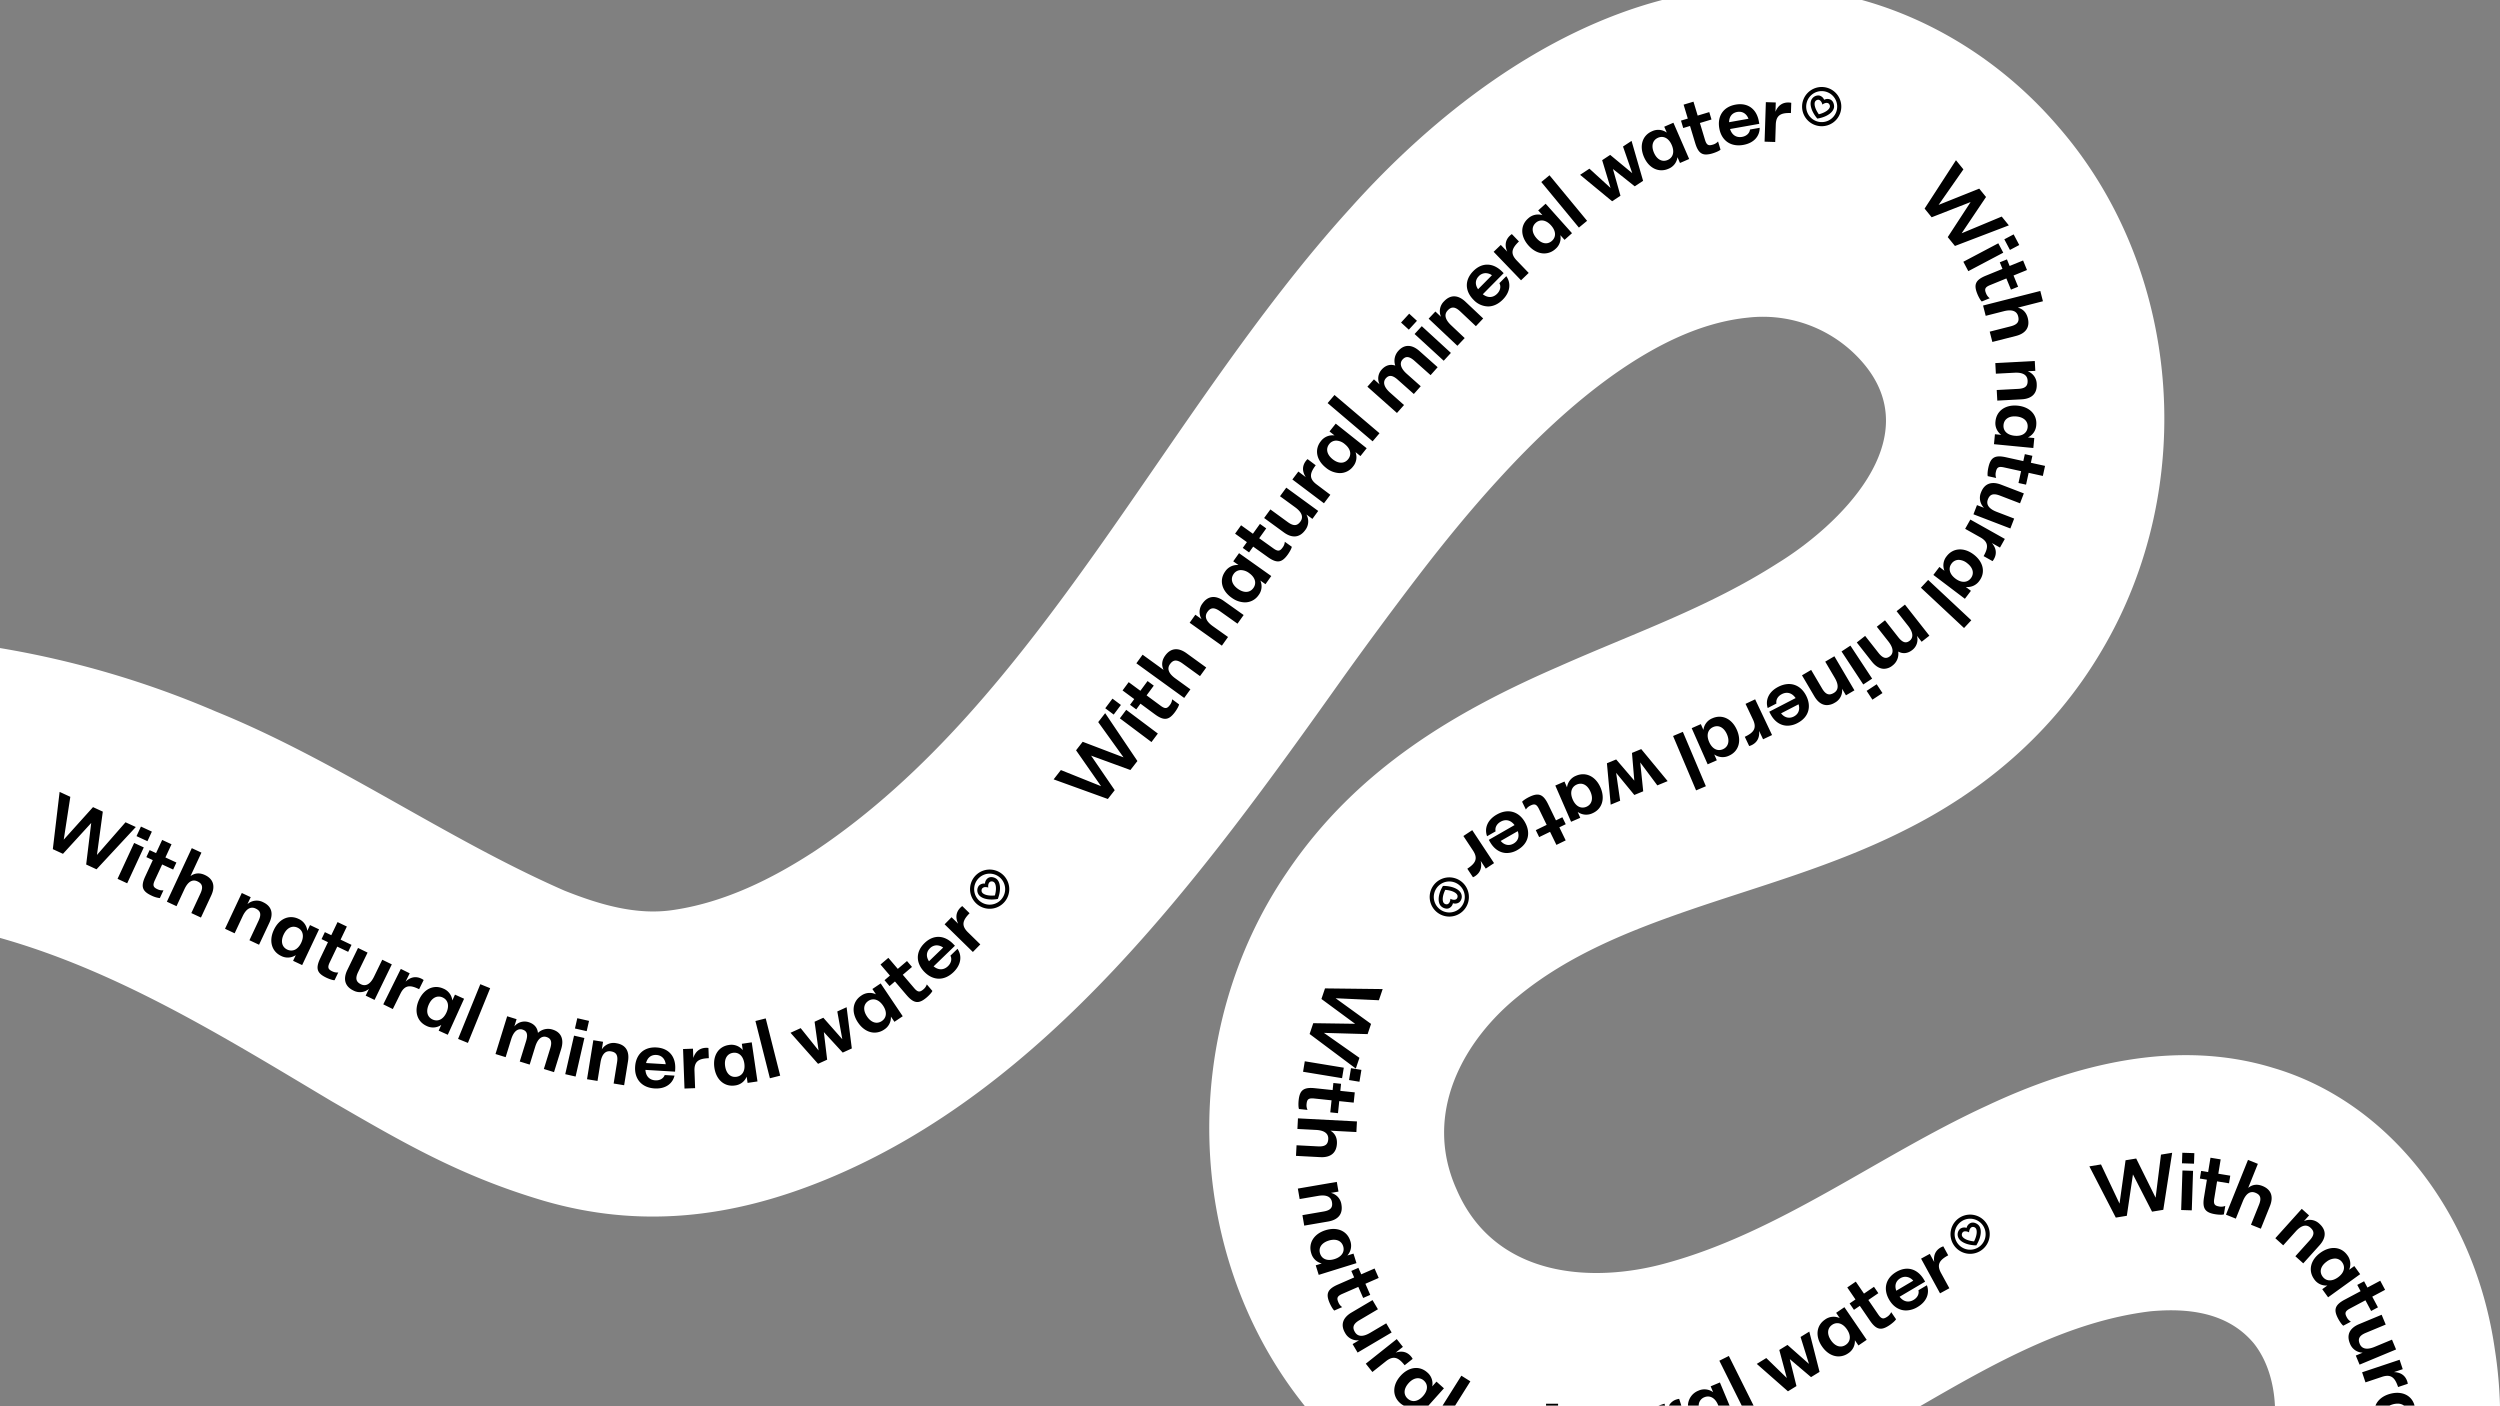 <svg xmlns="http://www.w3.org/2000/svg" width="1920.006" height="1080" viewBox="0 0 1920.006 1080">
  <rect x="0" y="0" width="1920.006" height="1080" fill="#808080" stroke="none"/>
  <g id="Group_32773" data-name="Group 32773" transform="translate(0 0)">
    <path id="skouliki" d="M1745.907,820.171c-74.62-22.908-152.947-2.578-220.148,29.094-83.2,38.29-158.736,96.942-245.9,120.773-56.56,15.806-131.979,11.654-161.285-56.735-26.212-58.614,5.782-114.812,47.773-148.463,38.479-31.49,84.82-49.84,130.129-65.538,55.424-19.087,111.762-34.236,165.7-61.383,59.58-29.578,113.981-73.765,151.894-138.175,75.176-126.586,60.9-293.931-32.934-402.009C1539.79,49.3,1486.288,15.617,1429.949,0H1276.541c-91.189,23.943-174.483,87.185-239.561,159.98-142.825,157.146-238.4,377.99-410.763,493.333-33.472,21.917-69.678,39.533-107.914,45.372-28.835,4.727-57.7-3.882-84.838-14.686-91.376-40.033-174.936-99.979-267.835-137.618A720.623,720.623,0,0,0,0,497.71V720.325c90.338,25.52,170.1,74.927,254.417,125.266,54.109,31.3,98.365,57.447,163.015,76.566,73.588,21.434,143.869,13.586,216.214-15.979,170.2-69.633,288.528-231.84,397.805-385.726,17.773-24.852,39.657-54.477,58.154-78.583,19-24.822,40.024-50.557,60.776-73.21,27.583-30.272,57.282-58.54,89.512-81.36,31.516-22.124,66.171-39.791,102.825-43.392a101.254,101.254,0,0,1,87.343,33.908c52.385,59.818-19.271,126.808-64.772,154.712-53.188,34.071-110.808,53.9-167.648,79.158C1119.134,545.768,1042.3,589.8,988.184,670.24c-82.578,121.29-79.151,289.439,10.257,404.948,1.244,1.626,2.507,3.226,3.778,4.815h472.352c56.667-32.832,113.861-65.243,176.913-72.909,27.5-2.542,58.8.1,79.3,24.445,10.4,12.957,15.583,30.476,16.392,48.464h172.83a340.662,340.662,0,0,0-3.941-43.5c-15.132-106.272-82.554-190.541-170.158-216.332" transform="translate(0 -0.003)" fill="#fff"/>
    <path id="txt_eng" d="M-8471.717-8909.5a8,8,0,0,0-4.924-1.5,13.619,13.619,0,0,0-3.521.5,14.5,14.5,0,0,0-2.7,1h-10.766c1.641-4.2,5.6-7.533,11.32-9.06,9.1-2.427,16.595,1.222,18.669,8.99.006.023.012.047.019.069Zm-508.647,0-17.184-34.472,7.3-3.641,19,38.112Zm-17.984,0c-.084-.228-.174-.458-.271-.69-1.727-4.128-4.56-6.3-7.641-6.3a7.3,7.3,0,0,0-2.812.588,6.808,6.808,0,0,0-4.332,6.4h-8.246a12.591,12.591,0,0,1,8-11.441,11.152,11.152,0,0,1,11.35,1.17l-1.9-4.536,7.09-2.965,7.428,17.772Zm-37.864,0a9.689,9.689,0,0,1,5.94-4.767,10.178,10.178,0,0,1,1.883-.409l1.643,5.176Zm-8.095,0,4.629-1.471.467,1.471Zm-86.321,0,0-1.427,9.239-.025,0,1.452Zm-79.476,0,14.438-22.967,6.908,4.342-11.71,18.625Zm-29.743,0a12.873,12.873,0,0,1-2.925-2c-5.989-5.363-5.937-13.781.35-20.793s14.555-8.063,20.544-2.7a11.166,11.166,0,0,1,3.819,10.751l3.283-3.661,5.72,5.124-11.9,13.275Zm3.632-17.224c-3.923,4.373-3.97,8.923-.663,11.888s7.819,2.421,11.745-1.958c3.884-4.337,3.975-8.928.668-11.893a6.8,6.8,0,0,0-4.6-1.841C-9231.418-8930.522-9233.933-8929.271-9236.216-8926.724Zm267.415-14.8,7.307-4.5,15.757,15.318-5.77-21.527,6.29-3.866,16.5,14.578-6.449-20.687,6.7-4.114,7.888,30.93-6.544,4.024-16.325-13.843,5.135,20.725-6.541,4.019Zm480.117,9.959-12.631,4.223-2.587-7.736,28.791-9.63,2.416,7.229-6.771,2.263c5.105.13,8.674,2.479,10.215,7.087a10.233,10.233,0,0,1,.438,1.878l-7.455,2.493C-8478.569-8930.646-8481.4-8934-8488.684-8931.568Zm-780.389-10.119,23.768-18.887,4.738,5.963-5.588,4.443c4.84-1.626,9-.637,12.02,3.167a10.42,10.42,0,0,1,1.055,1.618l-6.152,4.892c-4.519-5.687-8.325-7.872-14.338-3.095L-9264-8935.3Zm760.329-6.246,5.318-2.214a10.735,10.735,0,0,1-9.813-7.027c-2.675-6.424-.474-11.761,7.059-14.9l17.281-7.193,3.139,7.535-15.29,6.362c-5.484,2.281-6.106,5.008-4.653,8.5,1.383,3.325,4.762,5.036,11.463,2.25l13.3-5.536,3.13,7.54-28.027,11.66Zm-409.959-7.02c-5.311-7.775-4.355-16.057,2.284-20.591a11.156,11.156,0,0,1,11.354-1.145l-2.778-4.062,6.342-4.329,17.129,25.07-6.342,4.326-2.742-4.011a11.03,11.03,0,0,1-5.132,10.042,13,13,0,0,1-7.39,2.377C-8910.621-8947.275-8915.258-8949.914-8918.7-8954.953Zm7.789-16.577c-3.664,2.5-4.182,7.069-.9,11.878,3.314,4.853,7.721,5.983,11.388,3.479s4.213-7.02.9-11.872c-2.164-3.172-4.829-4.765-7.446-4.762A6.931,6.931,0,0,0-8910.913-8971.53Zm-368.289,14.791,4.959-2.929a10.75,10.75,0,0,1-10.7-5.6c-3.54-5.987-2.1-11.58,4.922-15.73l16.121-9.521,4.148,7.025-14.26,8.423c-5.114,3.021-5.345,5.811-3.423,9.065,1.83,3.1,5.414,4.324,11.665.632l12.4-7.323,4.148,7.025-26.138,15.44Zm397.315-18.04-7.755-11.342-4.511,3.076-3.351-4.9,4.508-3.079-6.295-9.218,6.541-4.47,6.295,9.216,7.683-5.246,3.348,4.9-7.678,5.251,7.585,11.1c2.468,3.611,4.047,3.694,6.872,1.769a8.286,8.286,0,0,0,3.086-3.566l3.727,5.448c-.668,1.256-3.076,3.268-4.86,4.482-2.667,1.825-4.878,2.8-6.906,2.8C-8876.467-8968.558-8878.977-8970.513-8881.887-8974.779Zm359.63-1.4c-3.667-6.888-2.714-10.588,5.072-14.731l12.129-6.458-2.563-4.821,5.24-2.791,2.566,4.821,9.848-5.246,3.724,6.991-9.851,5.246,4.368,8.211-5.243,2.794-4.371-8.216-11.856,6.32c-3.868,2.056-4.127,3.62-2.517,6.639a8.26,8.26,0,0,0,3.2,3.462l-5.828,3.1C-8519.51-8971.665-8521.247-8974.277-8522.257-8976.183Zm-774.5-11.93c-3.128-7.146-1.9-10.767,6.179-14.309l12.584-5.51-2.19-5,5.44-2.385,2.19,5,10.226-4.481,3.177,7.255-10.223,4.478,3.731,8.521-5.44,2.382-3.731-8.514-12.31,5.389c-4.014,1.761-4.384,3.3-3.009,6.432a8.2,8.2,0,0,0,2.929,3.7l-6.049,2.651C-9294.368-8983.4-9295.891-8986.137-9296.761-8988.112Zm429.742-2.54c-4.733-8-3.175-16.453,5.35-21.491,8.265-4.884,16.347-2.414,21.232,5.852l.945,1.6-19.63,11.6c3.192,4.109,7.2,4.526,10.767,2.416,3.2-1.891,4.365-4.876,3.705-7.411l6.5-3.848c2.247,5.922.041,12.452-7.137,16.7a17.55,17.55,0,0,1-8.9,2.662C-8859.38-8982.576-8863.955-8985.466-8867.019-8990.652Zm8.485-16.654c-3.151,1.861-4.694,5.145-3.12,9.58l13.02-7.693a7.966,7.966,0,0,0-6-3.009A7.66,7.66,0,0,0-8858.533-9007.307Zm324.023,8.4,3.941-2.846a11.037,11.037,0,0,1-10.171-4.87c-4.705-6.518-2.861-14.729,4.777-20.239s15.942-4.771,20.649,1.748a11.154,11.154,0,0,1,1.435,11.318l3.988-2.877,4.5,6.23-24.623,17.763Zm3.429-21.191c-4.77,3.438-5.787,7.872-3.187,11.471s7.123,4.034,11.893.593c4.723-3.407,5.79-7.871,3.188-11.476a6.716,6.716,0,0,0-5.588-2.937A10.95,10.95,0,0,0-8531.081-9020.1Zm-311.522-2.273,6.688-3.656,3.426,6.269c-.774-5.049.908-8.975,5.171-11.3a10.91,10.91,0,0,1,1.773-.761l3.768,6.9c-6.37,3.478-9.177,6.859-5.5,13.594l6.389,11.691-7.162,3.915Zm-464.908,5.146,4.644-1.445a11.02,11.02,0,0,1-8.095-7.849c-2.39-7.677,1.968-14.878,10.963-17.672s16.629.544,19.017,8.221a11.156,11.156,0,0,1-2.237,11.191l4.7-1.463,2.284,7.333-28.993,9.017Zm9.987-19c-5.613,1.745-7.988,5.624-6.673,9.866s5.477,6.087,11.091,4.342c5.559-1.725,7.99-5.627,6.673-9.862-.984-3.167-3.584-4.993-7.152-4.993A13.424,13.424,0,0,0-9297.524-9036.23Zm742.37,12.025,11.074-12.312c3.978-4.417,3.322-7.1.513-9.627-2.675-2.408-6.466-2.5-11.318,2.895l-9.593,10.658-6.064-5.456,20.306-22.574,5.619,5.055-3.934,4.376a10.629,10.629,0,0,1,11.922,2.087c5.173,4.658,5.479,10.417.021,16.484l-12.479,13.871Zm-262.957-9.627a15.056,15.056,0,0,1,5.868-20.467,15.053,15.053,0,0,1,20.466,5.87,15.053,15.053,0,0,1-5.87,20.464,14.984,14.984,0,0,1-7.284,1.89A15.05,15.05,0,0,1-8818.111-9033.832Zm7.4-17.709a11.905,11.905,0,0,0-4.64,16.181,11.9,11.9,0,0,0,16.181,4.638,11.9,11.9,0,0,0,4.64-16.181,11.9,11.9,0,0,0-10.419-6.132A11.86,11.86,0,0,0-8810.716-9051.541Zm9.448,18.957c-7.024-.392-12.162-3.112-13.084-6.937a5.773,5.773,0,0,1,1.8-5.8,5.37,5.37,0,0,1,4.9-.657,5.391,5.391,0,0,1,3.153-3.807c2.411-.906,4.851.56,5.878,1.546,2.778,2.67,2.491,8.68-1.057,14.777l-.53.911C-8800.561-9032.563-8800.915-9032.576-8801.268-9032.584Zm-9.329-10.06a2.848,2.848,0,0,0-.645,2.545c.458,1.9,3.78,3.972,9.312,4.477,2.5-4.958,2.5-8.876,1.137-10.271a2.853,2.853,0,0,0-2.5-.8c-1.336.306-2.377,1.955-2.471,4.161a5.832,5.832,0,0,0-2.832-.829A2.763,2.763,0,0,0-8810.6-9042.644Zm221.354-5.762,6.176-15.362c2.216-5.511.681-7.81-2.828-9.216-3.338-1.347-6.927-.135-9.635,6.6l-5.35,13.3-7.568-3.048,16.916-42.082,7.573,3.043-7.431,18.482c3.122-2.623,6.88-3.12,11-1.463,6.458,2.6,8.724,7.905,5.679,15.474l-6.963,17.315Zm-728.491-7.364,16.315-2.807c5.854-1,7.007-3.517,6.367-7.24-.608-3.547-3.521-5.971-10.676-4.741l-14.135,2.427-1.383-8.04,29.923-5.138,1.281,7.447-5.795,1a10.638,10.638,0,0,1,8.063,9.023c1.181,6.859-2.149,11.572-10.192,12.955l-18.392,3.159Zm604.365-37.473,8.941-1.463,14.229,30.072,4.64-33.286,8.167-1.339,14.907,30.083,4.124-33.081,8.584-1.406-6.808,43.794-8.643,1.419-14.661-28.6-4.7,31.776-8.468,1.388Zm96.694,36.773c-7.7-1.261-10.062-4.262-8.641-12.962l2.219-13.563-5.394-.878.961-5.864,5.386.88,1.8-11.015,7.82,1.279-1.8,11.013,9.177,1.5-.958,5.862-9.179-1.5-2.165,13.269c-.707,4.318.381,5.471,3.757,6.02a8.228,8.228,0,0,0,4.7-.445l-1.064,6.513a8.111,8.111,0,0,1-2.341.259A28.608,28.608,0,0,1-8616.675-9056.469Zm-26.184-3.247.983-30.347,8.154.267-.981,30.342Zm.621-35.878.265-8.1,9.233.3-.262,8.1Zm-661.8-4.726-18.636-.979.43-8.146,16.536.862c5.932.313,7.607-1.885,7.809-5.655.187-3.6-2.118-6.6-9.37-6.983l-14.319-.745.422-8.151,45.3,2.369-.425,8.151-19.894-1.044c3.5,2.108,5.182,5.5,4.948,9.936-.342,6.6-4.229,10.417-11.6,10.417C-9303.226-9100.288-9303.627-9100.3-9304.036-9100.319Zm7.7-34.395.971-9.246-13.368-1.4c-4.355-.453-5.443.7-5.8,4.1a8.289,8.289,0,0,0,.72,4.661l-6.566-.687c-.523-1.323-.5-4.453-.274-6.605.811-7.755,3.669-10.292,12.444-9.378l13.664,1.427.569-5.428,5.9.616-.567,5.433,11.1,1.157-.823,7.88-11.1-1.16-.966,9.246Zm-497.072-48.633,7.615-.274.256,7.134c1.566-4.857,4.829-7.618,9.685-7.794a10.441,10.441,0,0,1,1.924.108l.287,7.856c-7.258.267-11.273,2.03-11,9.7l.481,13.314-8.153.3Zm-21.826,30.267c-10.062-.605-15.549-7.366-14.992-16.645s6.572-15.417,16.455-14.826c9.586.577,14.9,7.144,14.327,16.729l-.111,1.852-22.761-1.362c.353,5.192,3.441,7.781,7.574,8.03,3.713.22,6.347-1.605,7.217-4.076l7.548.448c-1.375,5.834-6.35,9.889-13.929,9.889Q-9814.563-9153.041-9815.239-9153.08Zm-6.587-19.511,15.093.9c-.525-4.242-3.255-6.864-7.148-7.1-.192-.013-.379-.021-.57-.021C-9817.854-9178.8-9820.713-9176.9-9821.826-9172.591Zm52.486,3.661c-1.37-9.321,3.112-16.344,11.066-17.517a11.166,11.166,0,0,1,10.712,3.943l-.717-4.87,7.6-1.119,4.417,30.037-7.6,1.121-.707-4.809a11.034,11.034,0,0,1-9.011,6.784,14.207,14.207,0,0,1-2.118.158C-9762.652-9155.2-9768.092-9160.449-9769.34-9168.93Zm14.257-11.5c-4.39.645-6.849,4.526-6.008,10.279.857,5.818,4.324,8.768,8.716,8.123s6.867-4.469,6.01-10.287c-.771-5.241-3.721-8.2-7.561-8.2A7.722,7.722,0,0,0-9755.083-9180.426Zm-91.647,23.573,2.644-16.347c.945-5.864-1.054-7.768-4.785-8.371-3.558-.575-6.792,1.4-7.952,8.561l-2.289,14.158-8.056-1.3,4.848-29.97,7.468,1.207-.942,5.808a10.634,10.634,0,0,1,11.154-4.7c6.87,1.113,10.246,5.79,8.944,13.846l-2.979,18.423Zm564.794-2.68,1.5-9.115,8,1.315-1.5,9.115Zm-455.9-45.337,7.913-2,11.11,43.978-7.91,2Zm420.588,38.979,1.323-8.053,29.959,4.931-1.328,8.05Zm-566.651,1.859,6.759-29.6,7.954,1.815-6.755,29.6Zm-16.421-3.993,4.894-15.815c1.758-5.676.155-7.8-2.938-8.763-2.924-.906-6.458.575-8.607,7.515l-4.241,13.692-7.621-2.358,4.895-15.816c1.758-5.676.155-7.8-2.825-8.726s-6.518.56-8.664,7.493l-4.238,13.7-7.8-2.411,8.978-29,7.224,2.237-1.725,5.56a10.148,10.148,0,0,1,10.94-3.273c4.185,1.295,6.769,4.1,7.183,8.253a11.268,11.268,0,0,1,11.329-2.52c6.19,1.916,8.938,7.032,6.527,14.829l-5.516,17.827Zm588.1-26.874,2.8-8.3,32.139.469-25.862-19.056,2.747-8.13,44.283.521-2.9,8.583-33.236-1.538,27.222,19.708-2.646,7.843-33.558-.95,27.278,19.161-2.781,8.242Zm-398.67-.937,7.81-3.558,13.742,17.146-3.063-22.074,6.717-3.056,14.57,16.5-3.843-21.326,7.152-3.26,4,31.67-6.988,3.183-14.49-15.749,2.532,21.191-6.986,3.186Zm-255.31,4.715,17.085-42.02,7.558,3.073-17.084,42.022Zm-14.9-6.344,2-4.431a11.025,11.025,0,0,1-11.246.842c-7.322-3.314-9.813-11.354-5.93-19.938s11.45-12.068,18.775-8.76a11.153,11.153,0,0,1,6.88,9.1l2.027-4.482,7,3.165L-9974.1-9194.3Zm-7.573-20.091c-2.424,5.357-1.1,9.71,2.946,11.541s8.185-.047,10.614-5.409c2.395-5.3,1.095-9.708-2.95-11.536a7.172,7.172,0,0,0-2.982-.676C-9984.052-9223.635-9986.861-9221.553-9988.671-9217.555Zm329.6,13.83c-5.256-7.817-4.238-16.1,2.435-20.58a11.142,11.142,0,0,1,11.356-1.06l-2.742-4.083,6.375-4.286,16.938,25.2-6.373,4.283-2.708-4.034a11.041,11.041,0,0,1-5.205,10.008,13.046,13.046,0,0,1-7.322,2.325C-9650.991-9195.954-9655.645-9198.629-9659.07-9203.725Zm7.905-16.525c-3.685,2.478-4.233,7.043-.983,11.869,3.28,4.884,7.68,6.049,11.364,3.568s4.268-6.991.981-11.872c-2.154-3.2-4.829-4.812-7.463-4.812A6.932,6.932,0,0,0-9651.165-9220.25Zm-225.276,21.124,1.806-7.9,9.008,2.054-1.8,7.895Zm-147.2-18.545,13.47-27.212,6.828,3.382-3.167,6.4c3.688-3.529,7.872-4.4,12.227-2.25a10.114,10.114,0,0,1,1.64,1.015l-3.485,7.046c-6.5-3.224-10.883-3.581-14.288,3.3l-5.909,11.938Zm401.88-7.11-8.912-10.456-4.156,3.54-3.853-4.521,4.153-3.542-7.237-8.49,6.03-5.138,7.237,8.49,7.077-6.027,3.853,4.523-7.079,6.027,8.721,10.229c2.838,3.332,4.42,3.247,7.025,1.033a8.29,8.29,0,0,0,2.689-3.874l4.28,5.026c-.528,1.317-2.711,3.567-4.354,4.972-2.722,2.319-5,3.547-7.225,3.547C-9616.126-9219.445-9618.661-9221.151-9621.758-9224.781Zm-415.4.417,2.522-5.179a10.735,10.735,0,0,1-12.01,1.234c-6.258-3.039-8.146-8.49-4.578-15.831l8.183-16.841,7.336,3.57-7.232,14.892c-2.6,5.342-1.256,7.8,2.142,9.451,3.236,1.571,6.906.619,10.078-5.909l6.292-12.954,7.338,3.568-13.265,27.3Zm-24.008-11.834c-1.453,0-4.307-1.043-6.212-1.955-7.041-3.358-8.476-6.9-4.669-14.862l5.922-12.4-4.928-2.352,2.559-5.362,4.928,2.356,4.813-10.072,7.144,3.417-4.808,10.065,8.389,4.011-2.561,5.362-8.39-4.011-5.792,12.129c-1.888,3.954-1.163,5.365,1.921,6.833a8.247,8.247,0,0,0,4.633.888l-2.846,5.953Zm453.059-6.421c-6.463-6.687-6.911-15.265.207-22.147,6.9-6.673,15.337-6.145,22.01.754l1.292,1.339-16.394,15.847c4.061,3.249,8.059,2.729,11.036-.153,2.675-2.581,3.112-5.758,1.877-8.073l5.436-5.254c3.561,5.238,2.938,12.1-3.059,17.9-3.531,3.41-7.4,5.034-11.186,5.034C-9600.882-9237.376-9604.787-9239.187-9608.106-9242.619Zm4.381-18.17c-2.631,2.543-3.368,6.1-.8,10.042l10.872-10.508a8.513,8.513,0,0,0-4.937-1.725A7.309,7.309,0,0,0-9603.726-9260.789Zm-489.17,9.7,2.077-4.4a11.028,11.028,0,0,1-11.259.652c-7.269-3.437-9.622-11.518-5.593-20.036s11.654-11.875,18.92-8.441a11.17,11.17,0,0,1,6.73,9.218l2.1-4.448,6.947,3.285-12.978,27.447Zm-7.237-20.213c-2.512,5.313-1.261,9.689,2.753,11.585s8.188.088,10.7-5.228c2.491-5.262,1.264-9.687-2.75-11.588a7.173,7.173,0,0,0-3.081-.723C-10095.479-9277.258-10098.278-9275.225-10100.133-9271.3Zm507.6-7.822,5.332-5.445,5.1,5c-2.214-4.6-1.753-8.85,1.649-12.322a10.077,10.077,0,0,1,1.471-1.243l5.616,5.5c-5.075,5.187-6.773,9.236-1.284,14.608l9.516,9.319-5.707,5.829Zm-533.9,12.222,7.03-15c2.524-5.375,1.121-7.755-2.3-9.36-3.258-1.53-6.911-.525-10,6.049l-6.082,12.985-7.393-3.47,12.887-27.485,6.849,3.211-2.5,5.323a10.644,10.644,0,0,1,12.015-1.458c6.3,2.957,8.266,8.382,4.8,15.772l-7.923,16.893Zm-44.625-20.862,6.986-15.013c2.507-5.386,1.1-7.761-2.33-9.358-3.263-1.52-6.914-.5-9.979,6.08l-6.049,13-7.4-3.443,19.138-41.127,7.4,3.443-8.405,18.059c3.26-2.452,7.035-2.745,11.064-.875,6.311,2.938,8.283,8.363,4.842,15.759l-7.874,16.916Zm953.073-4.837a15.056,15.056,0,0,1,5.513-20.564,15.055,15.055,0,0,1,20.564,5.513,15.052,15.052,0,0,1-5.51,20.564,15,15,0,0,1-7.512,2.02A15.059,15.059,0,0,1-9217.984-9292.6Zm7.09-17.833a11.9,11.9,0,0,0-4.358,16.259,11.907,11.907,0,0,0,16.262,4.355,11.9,11.9,0,0,0,4.354-16.259,11.9,11.9,0,0,0-10.318-5.953A11.841,11.841,0,0,0-9210.895-9310.437Zm-358.581,13.985a15.056,15.056,0,0,1,1.854-21.212,15.053,15.053,0,0,1,21.209,1.856,15.053,15.053,0,0,1-1.856,21.209,14.972,14.972,0,0,1-9.668,3.524A15.024,15.024,0,0,1-9569.476-9296.452Zm3.881-18.8a11.9,11.9,0,0,0-1.468,16.771,11.905,11.905,0,0,0,16.769,1.466,11.9,11.9,0,0,0,1.468-16.769,11.874,11.874,0,0,0-9.125-4.252A11.855,11.855,0,0,0-9565.595-9315.248Zm358.7,24.091a6.7,6.7,0,0,1-4.244-1.755c-2.825-2.615-2.646-8.634.795-14.791l.518-.919c.353,0,.707.008,1.06.013,7.029.267,12.214,2.9,13.2,6.707a5.777,5.777,0,0,1-1.7,5.831,5.375,5.375,0,0,1-4.886.745,5.376,5.376,0,0,1-3.086,3.858,4.413,4.413,0,0,1-1.636.311Zm-2.116-4.14a2.852,2.852,0,0,0,2.512.758c1.331-.331,2.347-2,2.4-4.2,1.937,1.057,3.886,1.013,4.837.026a2.843,2.843,0,0,0,.6-2.556c-.489-1.888-3.848-3.908-9.389-4.317C-9210.473-9300.585-9210.4-9296.664-9209.013-9295.3Zm-357.858-7.455a5.777,5.777,0,0,1,.663-6.041,5.38,5.38,0,0,1,4.682-1.582,5.38,5.38,0,0,1,2.369-4.335c2.193-1.352,4.865-.378,6.064.4,3.233,2.087,4.1,8.042,1.783,14.705l-.349,1q-.521.081-1.047.171a27.665,27.665,0,0,1-3.718.264C-9561.6-9298.177-9565.54-9299.839-9566.871-9302.752Zm3.089-3.783a2.838,2.838,0,0,0-.145,2.62c.811,1.774,4.469,3.178,10,2.621,1.509-5.345.761-9.192-.845-10.3a2.847,2.847,0,0,0-2.607-.313c-1.253.557-1.96,2.374-1.631,4.555a6.418,6.418,0,0,0-2.041-.354A3.184,3.184,0,0,0-9563.782-9306.535Zm-637.8,5.376c-7.071-3.284-8.543-6.808-4.835-14.812l5.777-12.463-4.953-2.3,2.5-5.383,4.954,2.3,4.694-10.125,7.183,3.33-4.692,10.124,8.439,3.91-2.5,5.389-8.438-3.91-5.652,12.193c-1.844,3.975-1.1,5.376,2,6.813a8.3,8.3,0,0,0,4.643.834l-2.776,5.984c-.041,0-.091,0-.137,0A19.514,19.514,0,0,1-10201.583-9301.159Zm-26.14-12.9,12.75-27.553,7.405,3.425-12.747,27.557Zm1036.623-7.763c6.055-4,8.566-7.6,4.332-14.011l-7.346-11.106,6.808-4.5,16.742,25.324-6.354,4.205-3.941-5.958c1.193,4.961-.152,9.021-4.205,11.7a10.534,10.534,0,0,1-1.7.906Zm-1060.717-3.234,3.873-31.908-21.69,23.7-7.794-3.589,5.215-43.98,8.224,3.791-5.049,32.885,22.48-24.982,7.52,3.47-4.5,33.269,21.939-25.1,7.905,3.643-30.169,32.474Zm1078.146-17.322-.93-1.616,19.777-11.341c-3.144-4.153-7.149-4.617-10.738-2.559-3.227,1.852-4.423,4.818-3.8,7.366l-6.559,3.758c-2.168-5.942.119-12.447,7.354-16.6,8.744-5.016,17.043-2.375,21.668,5.691s2.959,16.494-5.624,21.422a16.544,16.544,0,0,1-8.219,2.385C-9165.9-9333.873-9170.509-9336.867-9173.67-9342.382Zm8.205-.77c2.766,3.255,6.489,3.957,9.873,2.018,3.17-1.823,4.76-5.083,3.237-9.542Zm37.913-7.012-8.363,4.063-2.595-5.345,8.366-4.062-5.87-12.092c-1.911-3.938-3.467-4.252-6.546-2.758a8.259,8.259,0,0,0-3.575,3.073l-2.885-5.939c.847-1.14,3.524-2.773,5.466-3.719,7.015-3.407,10.679-2.32,14.534,5.616l6,12.362,4.912-2.388,2.595,5.345-4.912,2.385,4.873,10.036-7.123,3.462Zm-1085.6,3.312,3.4-7.351,8.39,3.879-3.4,7.354Zm1089.636-38.86,7.04-3.066,1.939,4.459a11.029,11.029,0,0,1,6.927-8.9c7.374-3.208,15,.345,18.763,8.979s1.264,16.6-6.108,19.8a11.17,11.17,0,0,1-11.37-1.01l1.963,4.511-7.043,3.063Zm16.486-.759c-4.073,1.771-5.456,6.1-3.115,11.494,2.325,5.339,6.463,7.333,10.536,5.564s5.433-6.163,3.112-11.5c-1.781-4.094-4.583-6.2-7.61-6.2A7.269,7.269,0,0,0-9107.025-9386.471Zm23.153-16.35,7.1-2.931,13.925,16.25-1.784-21.271,7.1-2.931,20.3,24.594-7.929,3.272-13.126-17.617,2.281,22.164-6.82,2.82-13.979-17.01,3.086,21.445-7.263,3.006Zm-424.933,12.367,5.567-7.152,30.872,12.4-19.213-27.573,5.086-6.536,31.375,11.958-19.443-27.085,5.342-6.861,24.759,36.764-5.383,6.913-30.189-11.036,18.142,26.518-5.275,6.767Zm475.738-33.31,7.515-3.18,17.678,41.769-7.515,3.185Zm14.3-6.013,7.03-3.1,1.96,4.443a11.023,11.023,0,0,1,6.88-8.933c7.356-3.247,15,.261,18.8,8.881s1.354,16.585-6,19.829a11.161,11.161,0,0,1-11.375-.947l1.988,4.5-7.027,3.1Zm16.484-.847c-4.061,1.792-5.428,6.132-3.051,11.515,2.349,5.321,6.5,7.295,10.563,5.5s5.4-6.187,3.05-11.513c-1.8-4.07-4.6-6.16-7.607-6.16A7.284,7.284,0,0,0-9002.278-9430.622Zm24.293,7.476c6.562-3.107,9.555-6.315,6.269-13.258l-5.7-12.04,7.375-3.488,12.99,27.439-6.888,3.258-3.053-6.453c.479,5.086-1.424,8.905-5.818,10.989a10.506,10.506,0,0,1-1.812.658Zm-479.957-14.18,4.9-6.527,24.283,18.219-4.892,6.53Zm499.592-3.434-.852-1.649,20.254-10.469c-2.952-4.279-6.935-4.925-10.611-3.024-3.307,1.707-4.638,4.625-4.117,7.2l-6.717,3.47c-1.908-6.041.663-12.434,8.071-16.261,8.959-4.63,17.129-1.629,21.4,6.636s2.231,16.605-6.562,21.15a16.846,16.846,0,0,1-7.722,2.04C-8950.618-9431.676-8955.318-9434.89-8958.351-9440.76Zm8.234-.4c2.618,3.374,6.308,4.236,9.777,2.446,3.25-1.68,4.979-4.87,3.656-9.389Zm-480.938.737-11.054-8.161-3.244,4.395-4.777-3.529,3.241-4.395-8.975-6.629,4.705-6.37,8.975,6.629,5.523-7.48,4.777,3.526-5.521,7.483,10.811,7.98c3.521,2.6,5.049,2.16,7.076-.593a8.232,8.232,0,0,0,1.743-4.379l5.311,3.918c-.218,1.406-1.831,4.1-3.112,5.834-2.568,3.475-4.865,5.251-7.61,5.251C-9425.4-9436.945-9427.893-9438.093-9431.055-9440.426Zm-38.1-4.64,5.544-7.393,6.476,4.86-5.544,7.39Zm544.559-9.216-9.462-16.082,7.035-4.141,8.4,14.275c3.014,5.122,5.771,5.308,9.026,3.392,3.1-1.828,4.337-5.4.657-11.662l-7.271-12.364,7.032-4.138,15.392,26.171-6.513,3.832-2.98-5.07a10.646,10.646,0,0,1-5.593,10.738,12,12,0,0,1-6.054,1.849C-8918.58-9447.481-8921.9-9449.692-8924.6-9454.281Zm40.179-4.14,7.719-5.078,4.451,6.766-7.716,5.078Zm-560.848-21.171,4.784-6.608,16.135,11.684c-1.789-3.664-1.359-7.432,1.243-11.028,4.083-5.634,9.779-6.548,16.391-1.763l15.111,10.947-4.785,6.608-13.413-9.713c-4.811-3.485-7.411-2.551-9.627.51-2.113,2.913-1.808,6.691,4.07,10.953l11.613,8.407-4.782,6.605Zm541.58-9.1,6.815-4.484,16.686,25.365-6.814,4.481Zm23.237,7.763-11.53-14.671,6.414-5.044,10.232,13.019c3.669,4.669,6.334,4.563,8.882,2.559,2.405-1.888,3.2-5.643-1.29-11.349l-8.863-11.27,6.279-4.936,10.23,13.022c3.67,4.668,6.331,4.563,8.783,2.631s3.247-5.679-1.24-11.386l-8.86-11.273,6.416-5.042,18.76,23.869-5.942,4.671-3.6-4.575a10.121,10.121,0,0,1-3.521,10.856c-3.444,2.709-7.222,3.239-10.87,1.22a11.275,11.275,0,0,1-4.363,10.754,10.534,10.534,0,0,1-6.518,2.5C-8874.251-9475.371-8877.479-9477.147-8880.452-9480.931Zm-523.891-29.812,4.379-6.162,4.793,3.407a10.636,10.636,0,0,1,.712-12.084c4.031-5.671,9.721-6.632,16.372-1.9l15.21,10.811-4.726,6.649-13.5-9.591c-4.842-3.444-7.434-2.491-9.622.593-2.084,2.931-1.753,6.7,4.167,10.911l11.686,8.31-4.729,6.652Zm561.6-26.916,5.577-5.961,33.129,30.982-5.572,5.955Zm-529.349,7.714c-7.686-5.453-9.666-13.548-5.016-20.109a11.153,11.153,0,0,1,10.254-5.01l-4.014-2.849,4.448-6.264,24.757,17.569-4.443,6.261-3.962-2.812a11.026,11.026,0,0,1-1.325,11.2,12.664,12.664,0,0,1-10.549,5.575A17.681,17.681,0,0,1-9372.087-9529.944Zm1.543-18.252c-2.568,3.619-1.466,8.081,3.283,11.447,4.79,3.4,9.316,2.938,11.888-.687s1.513-8.048-3.28-11.45a11.03,11.03,0,0,0-6.264-2.291A6.715,6.715,0,0,0-9370.544-9548.2Zm537.384.729,4.632-6.123,3.877,2.936a11.023,11.023,0,0,1,1.673-11.152c4.852-6.411,13.244-7.053,20.751-1.364s9.238,13.843,4.381,20.251a11.153,11.153,0,0,1-10.4,4.692l3.923,2.97-4.638,6.121Zm14-8.741c-2.683,3.539-1.769,8,2.921,11.549,4.641,3.511,9.226,3.221,11.906-.321s1.717-8.03-2.924-11.541a10.848,10.848,0,0,0-6.424-2.509A6.71,6.71,0,0,0-8819.165-9556.208Zm-525.2-5-11.176-7.993-3.175,4.44-4.834-3.456,3.177-4.438-9.075-6.494,4.606-6.442,9.078,6.494,5.409-7.563,4.832,3.459-5.409,7.562,10.93,7.817c3.561,2.548,5.077,2.081,7.063-.7a8.258,8.258,0,0,0,1.678-4.407l5.368,3.843c-.2,1.405-1.769,4.116-3.024,5.878-2.543,3.555-4.834,5.367-7.626,5.367C-9338.731-9557.837-9341.217-9558.95-9344.368-9561.2Zm549.789-.7c3.553-6.328,4.138-10.679-2.559-14.438l-11.615-6.518,3.992-7.12,26.477,14.865-3.729,6.645-6.228-3.493c3.33,3.863,3.99,8.086,1.61,12.322a10.226,10.226,0,0,1-1.1,1.585Zm-537.44-18.234-15.124-11.033,4.808-6.593,13.38,9.757c4.8,3.5,7.452,2.615,9.679-.437,2.126-2.91,1.833-6.688-4.034-10.963l-11.637-8.488,4.813-6.59,24.529,17.89-4.456,6.105-4.653-3.392a10.733,10.733,0,0,1-.909,12.038c-2.307,3.161-5.116,4.826-8.3,4.826C-9326.416-9577.014-9329.133-9578.028-9332.02-9580.134Zm529.637-13.882,2.708-7.059,5.378,2.066a10.723,10.723,0,0,1-2.258-11.856c2.5-6.5,7.766-8.845,15.386-5.922l17.474,6.717-2.924,7.618-15.456-5.942c-5.549-2.129-7.882-.58-9.236,2.949-1.292,3.358-.028,6.929,6.751,9.533l13.443,5.166-2.928,7.615Zm-523.062-26.75,4.591-6.085,5.7,4.3c-2.786-4.277-2.874-8.55.057-12.434a10.189,10.189,0,0,1,1.3-1.422l6.274,4.733c-4.371,5.792-5.536,10.028.6,14.655l10.632,8.015-4.912,6.518Zm557.643,2.7,2-9.083-13.126-2.89c-4.277-.94-5.489.083-6.225,3.423a8.25,8.25,0,0,0,.191,4.707l-6.447-1.419c-.373-1.369,0-4.481.474-6.587,1.678-7.623,4.8-9.821,13.418-7.926l13.416,2.957,1.175-5.334,5.8,1.281-1.173,5.334,10.9,2.4-1.7,7.734-10.9-2.4-2,9.08Zm-531.9-11.719c-7.369-5.865-8.9-14.065-3.895-20.355a11.15,11.15,0,0,1,10.511-4.44l-3.851-3.061,4.782-6.01,23.76,18.9-4.785,6.013-3.8-3.027a11.036,11.036,0,0,1-1.937,11.111,12.676,12.676,0,0,1-10.1,5A17.346,17.346,0,0,1-9299.707-9629.784Zm2.548-18.142c-2.763,3.473-1.908,7.988,2.644,11.616,4.6,3.656,9.146,3.443,11.911-.036s1.958-7.952-2.646-11.611a10.706,10.706,0,0,0-6.532-2.646A6.717,6.717,0,0,0-9297.159-9647.926Zm510.529.063.738-7.642,4.842.467a11.038,11.038,0,0,1-4.425-10.376c.779-8,7.587-12.946,16.965-12.035s15.12,6.949,14.343,14.953a11.147,11.147,0,0,1-6.4,9.443l4.895.474-.741,7.646Zm7.341-14.78c-.43,4.423,2.686,7.737,8.537,8.3,5.793.56,9.547-2.089,9.975-6.509s-2.745-7.74-8.537-8.3c-.525-.052-1.033-.075-1.522-.075C-8775.8-9669.226-8778.9-9666.665-8779.289-9662.644Zm-519.1-16.787,5.285-6.217,34.565,29.374-5.285,6.214Zm30.547-12.581,5.023-5.65,4.353,3.866a10.129,10.129,0,0,1,1.546-11.312c2.908-3.271,6.535-4.459,10.481-3.123a11.273,11.273,0,0,1,2.4-11.357c4.306-4.842,10.1-5.225,16.2.2l13.946,12.4-5.425,6.1-12.374-11.007c-4.438-3.946-7.038-3.369-9.192-.945-2.03,2.289-2.149,6.116,3.278,10.939l10.715,9.529-5.3,5.966-12.374-11c-4.44-3.946-7.04-3.371-9.112-1.041s-2.19,6.163,3.237,10.992l10.715,9.526-5.423,6.1Zm483.331,2.537,16.535-.872c5.933-.309,7.369-2.67,7.173-6.445-.189-3.594-2.8-6.339-10.044-5.961l-14.324.751-.425-8.146,30.316-1.59.4,7.551-5.873.3a10.641,10.641,0,0,1,6.95,9.907c.362,6.952-3.5,11.24-11.647,11.668l-18.633.979Zm-447.085-43,5.515-6.016,22.375,20.528-5.521,6.01Zm10.787-11.79,5.191-5.5,4.277,4.037a10.626,10.626,0,0,1,2.367-11.87c4.777-5.062,10.544-5.232,16.481.368l13.573,12.807-5.6,5.933-12.048-11.362c-4.319-4.078-7.021-3.49-9.614-.743-2.471,2.623-2.654,6.4,2.623,11.386l10.433,9.845-5.6,5.932Zm430.917,9.975,16.052-4.086c5.759-1.463,6.7-4.058,5.771-7.727-.889-3.485-3.982-5.671-11.018-3.882l-13.9,3.54-2.015-7.908,43.96-11.188,2.012,7.905-19.3,4.917c3.961.974,6.576,3.711,7.672,8.012,1.717,6.748-1.232,11.709-9.138,13.724l-18.084,4.6Zm-452.1-6.994,6.246-6.812,5.968,5.481-6.245,6.808Zm55.762-17.366c-6.607-6.541-7.25-15.106-.287-22.147,6.75-6.825,15.2-6.488,22.02.262l1.323,1.308-16.036,16.215c4.133,3.159,8.12,2.543,11.028-.4,2.618-2.649,2.98-5.831,1.7-8.115l5.318-5.373c3.677,5.153,3.2,12.033-2.662,17.957-3.537,3.581-7.476,5.29-11.359,5.29A15.761,15.761,0,0,1-9186.231-9758.648Zm3.978-18.269c-2.576,2.6-3.234,6.171-.585,10.063l10.634-10.751a8.574,8.574,0,0,0-4.815-1.613A7.291,7.291,0,0,0-9182.254-9776.917Zm382.9,13.766c-2.954-7.22-1.634-10.806,6.533-14.144l12.719-5.194-2.063-5.054,5.5-2.248,2.063,5.055,10.329-4.221,3,7.333-10.334,4.218,3.52,8.612-5.5,2.245-3.519-8.607-12.439,5.083c-4.058,1.655-4.469,3.183-3.177,6.35a8.256,8.256,0,0,0,2.838,3.768l-6.113,2.5C-8797.083-9758.38-8798.538-9761.152-8799.352-9763.151Zm-371.532-32.463,5.5-5.282,4.945,5.152c-2.071-4.671-1.479-8.9,2.03-12.269a9.931,9.931,0,0,1,1.512-1.2l5.443,5.665c-5.238,5.031-7.059,9.026-1.737,14.563l9.226,9.606-5.886,5.655Zm360.74,7.646,26.839-14.187,3.816,7.214-26.844,14.185Zm-333.933-12.439c-6.282-7.018-6.42-15.353-.431-20.715a11.156,11.156,0,0,1,11.106-2.62l-3.281-3.664,5.723-5.125,20.254,22.618-5.725,5.122-3.239-3.617a11.032,11.032,0,0,1-3.775,10.624,12.8,12.8,0,0,1-8.633,3.431C-9136.2-9794.354-9140.478-9796.389-9144.076-9800.407Zm5.551-17.452c-3.307,2.96-3.218,7.553.663,11.888,3.923,4.381,8.437,4.925,11.743,1.968s3.263-7.512-.66-11.893c-2.281-2.551-4.8-3.8-7.152-3.8A6.793,6.793,0,0,0-9138.525-9817.859Zm359.851,12.646,7.159-3.786,4.316,8.167-7.154,3.788Zm-43.449-1.688,17.558-26.922-29.92,11.688-5.411-6.662,24.086-37.165,5.712,7.035-19.05,27.281,31.2-12.493,5.22,6.427-18.724,27.869,30.77-12.838,5.484,6.756-41.4,15.828Zm-312.154-42.3,6.292-5.194,28.879,34.982-6.295,5.2Zm29.8-5.536,7.159-4.726,16.235,14.813-6.45-21.333,6.16-4.065,16.952,14.047-7.1-20.469,6.564-4.327,8.863,30.663-6.411,4.229-16.756-13.314,5.79,20.547-6.414,4.229Zm49.081-13.644c-3.755-8.638-1.256-16.593,6.116-19.795a11.155,11.155,0,0,1,11.369,1.018l-1.962-4.517,7.045-3.062,12.1,27.848-7.046,3.062-1.937-4.459a11.022,11.022,0,0,1-6.93,8.9,13.513,13.513,0,0,1-5.391,1.163C-9047.512-9858.232-9052.559-9861.855-9055.4-9868.386Zm10.767-14.816c-4.07,1.769-5.433,6.155-3.115,11.494,2.341,5.392,6.458,7.333,10.531,5.564s5.458-6.1,3.114-11.491c-1.768-4.073-4.585-6.2-7.633-6.2A7.2,7.2,0,0,0-9044.63-9883.2Zm28.548,4.094-3.967-13.153-5.229,1.574-1.714-5.687,5.226-1.574-3.219-10.688,7.581-2.284,3.224,10.687,8.905-2.686,1.714,5.691-8.9,2.681,3.879,12.868c1.264,4.2,2.742,4.749,6.016,3.763a8.227,8.227,0,0,0,4.023-2.465l1.9,6.317c-1.013,1-3.915,2.184-5.986,2.808a18.038,18.038,0,0,1-5.106.914C-9011.839-9870.343-9014.208-9872.878-9016.082-9879.108Zm18.521-11.3c-1.624-9.158,2.8-16.522,12.548-18.255,9.451-1.675,16.155,3.478,17.827,12.929l.327,1.831-22.453,3.982c1.552,4.964,5.164,6.763,9.236,6.038,3.664-.647,5.8-3.04,6.069-5.645l7.444-1.321c.023,6.334-4.329,11.676-12.54,13.131a21.08,21.08,0,0,1-3.672.337C-8990.712-9877.381-8996.149-9882.43-8997.561-9890.408Zm13.791-12.623c-3.6.64-6.2,3.172-6.282,7.877l14.884-2.639c-1.3-3.467-3.931-5.37-7.107-5.37A8.726,8.726,0,0,0-8983.77-9903.031Zm20.974,22.825.981-30.345,7.615.246-.233,7.137c1.893-4.744,5.342-7.271,10.2-7.113a10.48,10.48,0,0,1,1.911.238l-.254,7.858c-7.258-.235-11.388,1.256-11.637,8.929l-.43,13.312Zm38.7-12.775a15.056,15.056,0,0,1-9-19.3,15.056,15.056,0,0,1,19.3-9,15.054,15.054,0,0,1,9,19.3,15.058,15.058,0,0,1-14.148,9.909A15.061,15.061,0,0,1-8924.093-9892.981Zm-6.036-18.222a11.9,11.9,0,0,0,7.113,15.259,11.9,11.9,0,0,0,15.256-7.115,11.906,11.906,0,0,0-7.112-15.257,11.881,11.881,0,0,0-4.071-.72A11.906,11.906,0,0,0-8930.129-9911.2Zm7.146,12.455c-4.316-5.56-5.632-11.223-3.351-14.426a5.776,5.776,0,0,1,5.564-2.446,5.386,5.386,0,0,1,3.711,3.265,5.375,5.375,0,0,1,4.938-.116c2.266,1.222,2.761,4.026,2.688,5.45-.188,3.846-4.911,7.577-11.841,8.9l-1.038.2C-8922.534-9898.2-8922.757-9898.474-8922.982-9898.748Zm-.87-12.458c-1.131,1.588-.518,5.459,2.727,9.97,5.384-1.367,8.343-3.941,8.5-5.881a2.844,2.844,0,0,0-1.03-2.416c-1.108-.808-3.038-.513-4.763.865-.435-2.162-1.719-3.628-3.089-3.724-.047,0-.1,0-.143,0A2.9,2.9,0,0,0-8923.853-9911.206Z" transform="translate(10318 9989)" stroke="rgba(0,0,0,0)" stroke-width="1"/>
  </g>
</svg>
